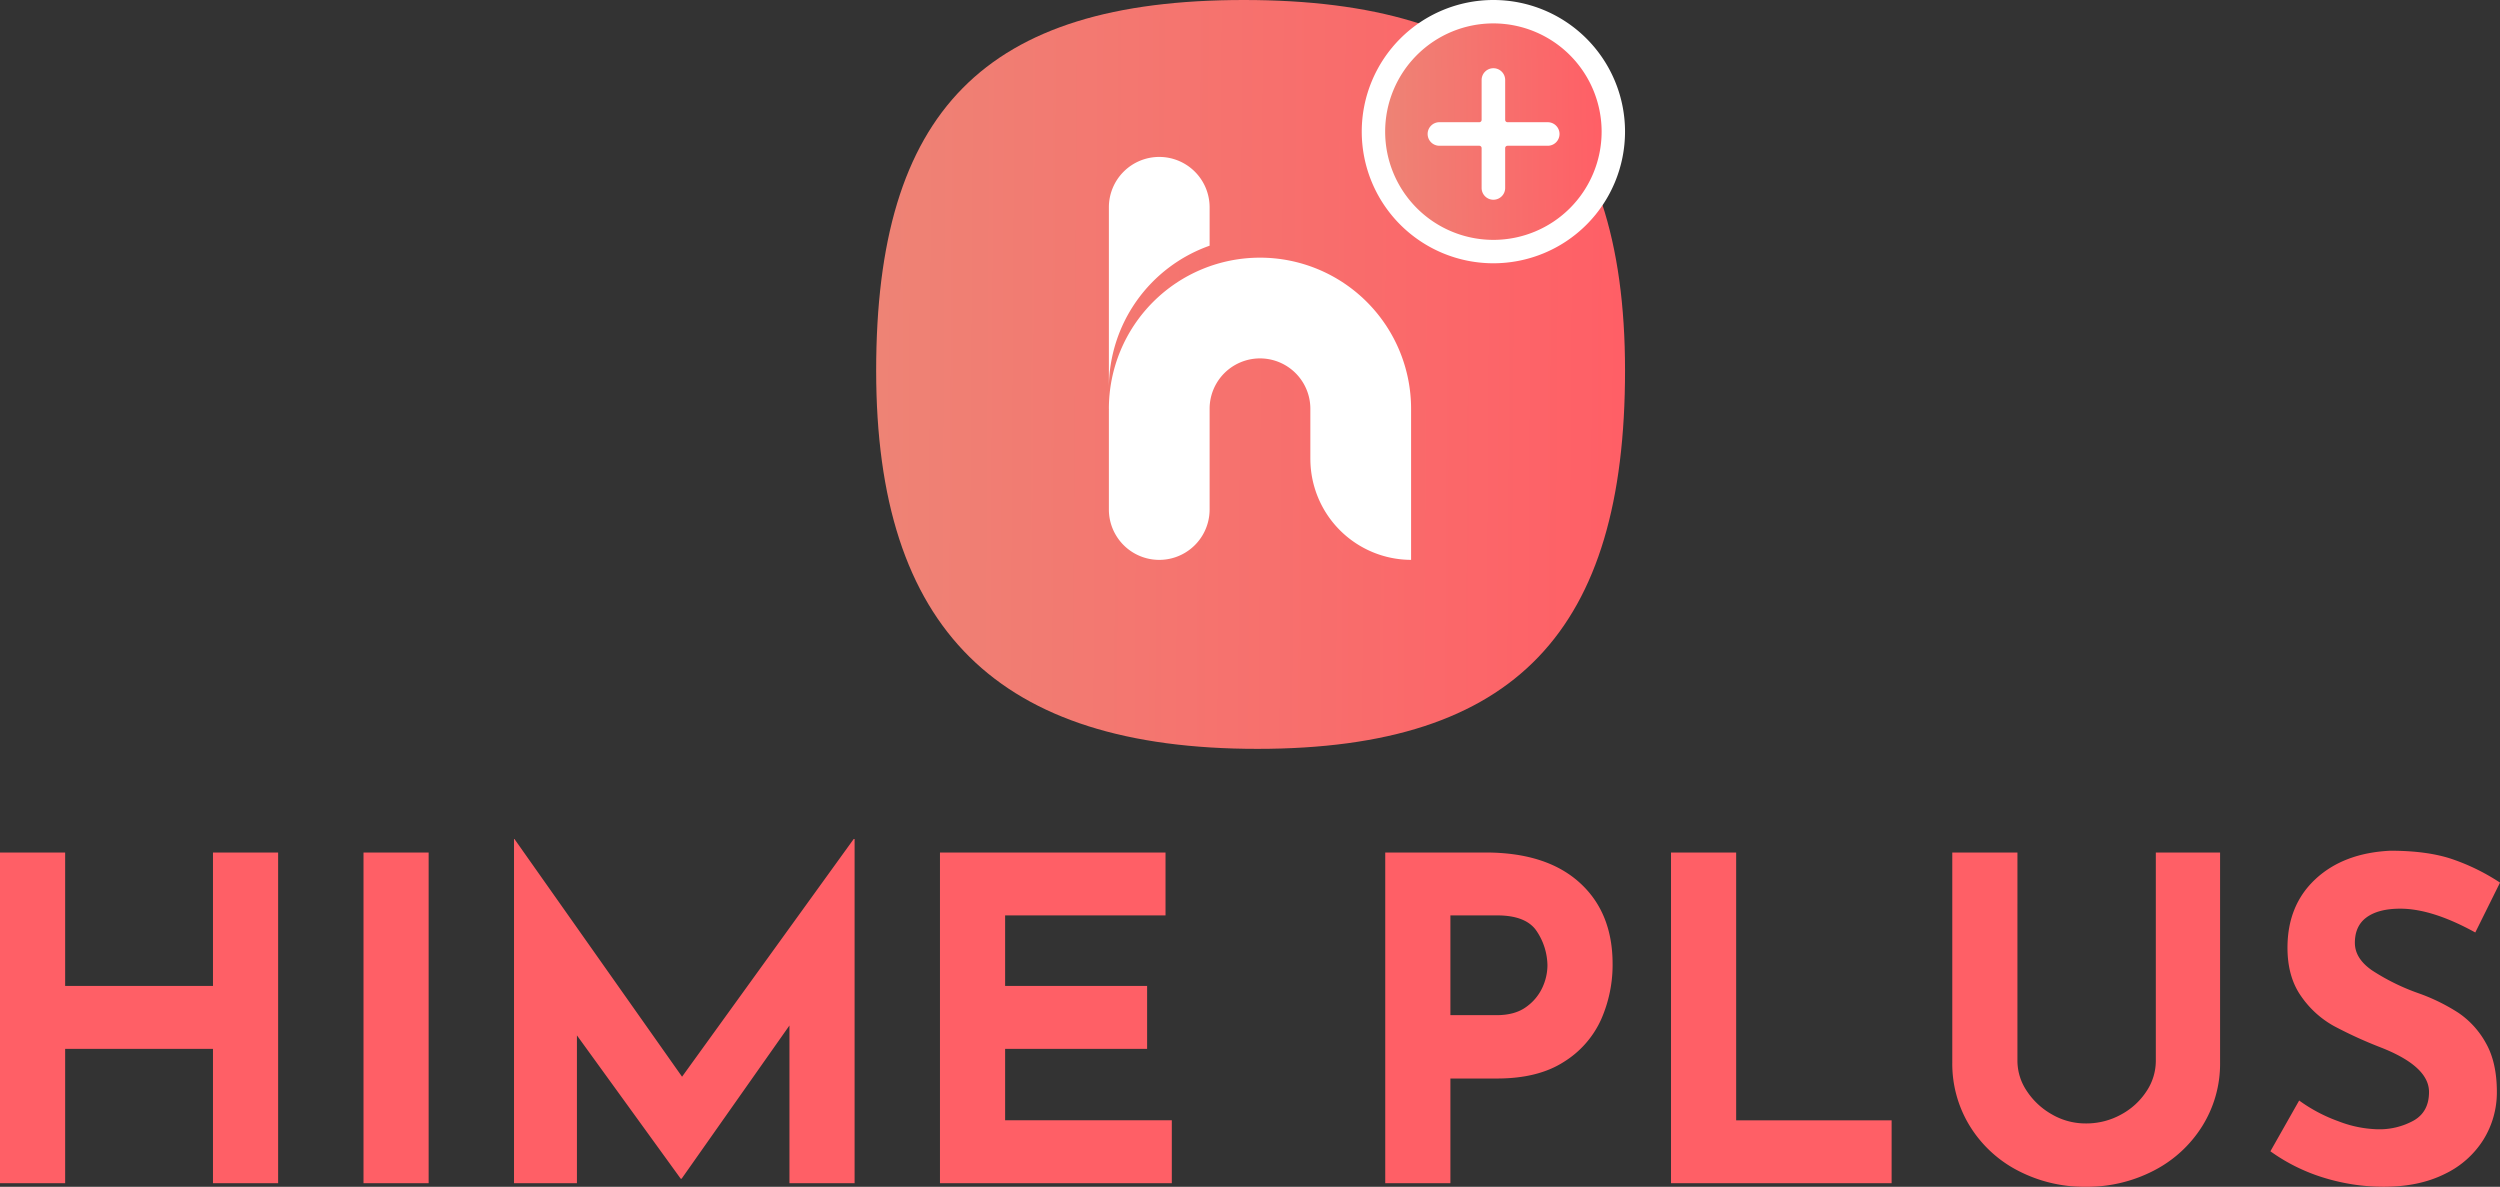<svg xmlns="http://www.w3.org/2000/svg" xmlns:xlink="http://www.w3.org/1999/xlink" width="840.001" height="398.764" viewBox="0 0 840.001 398.764"><rect x="0" y="0" width="840.001" height="398.764" fill="#333333" stroke="none"/><defs><linearGradient id="a" x1="1" y1="0.472" x2="0" y2="0.466" gradientUnits="objectBoundingBox"><stop offset="0" stop-color="#ff5f66"/><stop offset="1" stop-color="#ee8375"/></linearGradient><linearGradient id="b" y1="0.471" y2="0.485" xlink:href="#a"/></defs><g transform="translate(-626.001 -270)"><g transform="translate(920.393 270)"><path d="M123.522,0C36.408,0,0,37.4,0,124.517s40.982,127.1,128.1,127.1,123.522-39.99,123.522-127.1S210.635,0,123.522,0Z" fill="url(#a)"/><g transform="translate(78.192 52.728)"><path d="M96.477,53.646A16.924,16.924,0,0,0,79.554,70.569v60.639h0A50.777,50.777,0,0,1,113.4,83.47v-12.9A16.924,16.924,0,0,0,96.477,53.646" transform="translate(-79.554 -53.646)" fill="#fff"/><path d="M130.322,88.083a50.769,50.769,0,0,0-50.768,50.769c0,.139.016.272.018.41h-.018V172.7a16.923,16.923,0,0,0,33.847,0V139.111h0c0-.086,0-.172,0-.258a16.924,16.924,0,0,1,33.848,0v17.087h.007a33.941,33.941,0,0,0,33.839,33.681V138.852a50.77,50.77,0,0,0-50.771-50.769" transform="translate(-79.554 -54.235)" fill="#fff"/></g><g transform="translate(163.158)"><path d="M254.459,44.23A44.23,44.23,0,1,1,210.23,0a44.229,44.229,0,0,1,44.23,44.23" transform="translate(-166)" fill="#fff"/><path d="M246.733,44.367A36.366,36.366,0,1,1,210.367,8a36.407,36.407,0,0,1,36.367,36.367" transform="translate(-166.137 -0.137)" fill="url(#b)"/><path d="M228.817,41.461H215.364a.79.79,0,0,1-.79-.791V27.216a3.957,3.957,0,0,0-7.913,0V40.669a.792.792,0,0,1-.791.791H192.414a3.957,3.957,0,0,0,0,7.913h13.453a.79.79,0,0,1,.791.79V63.616a3.957,3.957,0,0,0,7.913,0V50.166a.791.791,0,0,1,.79-.791h13.453a3.957,3.957,0,1,0,0-7.913Z" transform="translate(-166.384 -0.398)" fill="#fff"/></g></g><path d="M-237.089,23.724H-258.98v-45.14h-49.669v45.14H-330.54V-87.391h21.891v44.838h49.669V-87.391h21.891Zm50.575-111.114V23.724H-208.4V-87.391Zm143.12-4.529V23.724H-65.285V-29.267l-36.233,51.481h-.3l-34.874-48.16V23.724H-157.83V-91.92h.151l56.312,79.863L-43.7-91.92ZM61.078-87.391v21.136H7.181v23.7H54.888v21.136H7.181v24h56.01V23.724h-77.9V-87.391Zm107.491,0q20.381,0,31.553,10.04t11.172,27.4a45.469,45.469,0,0,1-3.85,18.645,32.476,32.476,0,0,1-12.531,14.267q-8.681,5.586-22.419,5.586h-15.7V23.724H134.9V-87.391Zm3.774,54.651q6.19,0,9.964-2.793a16.383,16.383,0,0,0,5.435-6.567,17.974,17.974,0,0,0,1.661-7.247,21.1,21.1,0,0,0-3.472-11.4q-3.472-5.51-13.436-5.51h-15.7v33.515Zm80.467-54.651V2.588h52.236V23.724H230.92V-87.391Zm94.508,70.05a18.16,18.16,0,0,0,3.17,10.115,24.4,24.4,0,0,0,8.454,7.85,22.453,22.453,0,0,0,11.323,3.019A24.146,24.146,0,0,0,382.193.625a23.384,23.384,0,0,0,8.53-7.85,18.472,18.472,0,0,0,3.095-10.115v-70.05h21.589v70.5a39.525,39.525,0,0,1-6.039,21.513,41.571,41.571,0,0,1-16.38,14.946,48.636,48.636,0,0,1-22.721,5.359,48.184,48.184,0,0,1-22.646-5.359A41.153,41.153,0,0,1,331.391,4.626a39.9,39.9,0,0,1-5.963-21.513v-70.5h21.891ZM501.158-60.518q-14.493-8-25.212-8-7.247,0-11.247,2.868t-4,8.605q0,5.284,5.812,9.285a72.536,72.536,0,0,0,15.475,7.624,64.274,64.274,0,0,1,13.436,6.567,29.393,29.393,0,0,1,9.285,10.191q3.7,6.492,3.7,16.456A30.087,30.087,0,0,1,503.951,9a31.07,31.07,0,0,1-13.059,11.625q-8.605,4.3-20.532,4.3a68.494,68.494,0,0,1-19.777-2.944A61.779,61.779,0,0,1,432.315,13l9.662-17.06A52.516,52.516,0,0,0,455.111,2.89,39.044,39.044,0,0,0,468.4,5.607a23.861,23.861,0,0,0,12.078-2.944q5.133-2.944,5.133-9.587,0-8.605-16.154-14.946A144.6,144.6,0,0,1,453.6-29.116a32.608,32.608,0,0,1-10.945-9.964q-4.6-6.492-4.6-16.3,0-14.342,9.436-23.1t25.137-9.511q12.38,0,20.683,2.793a70.643,70.643,0,0,1,16.154,7.926Z" transform="translate(956.541 643.833)" fill="#ff5f66"/></g></svg>